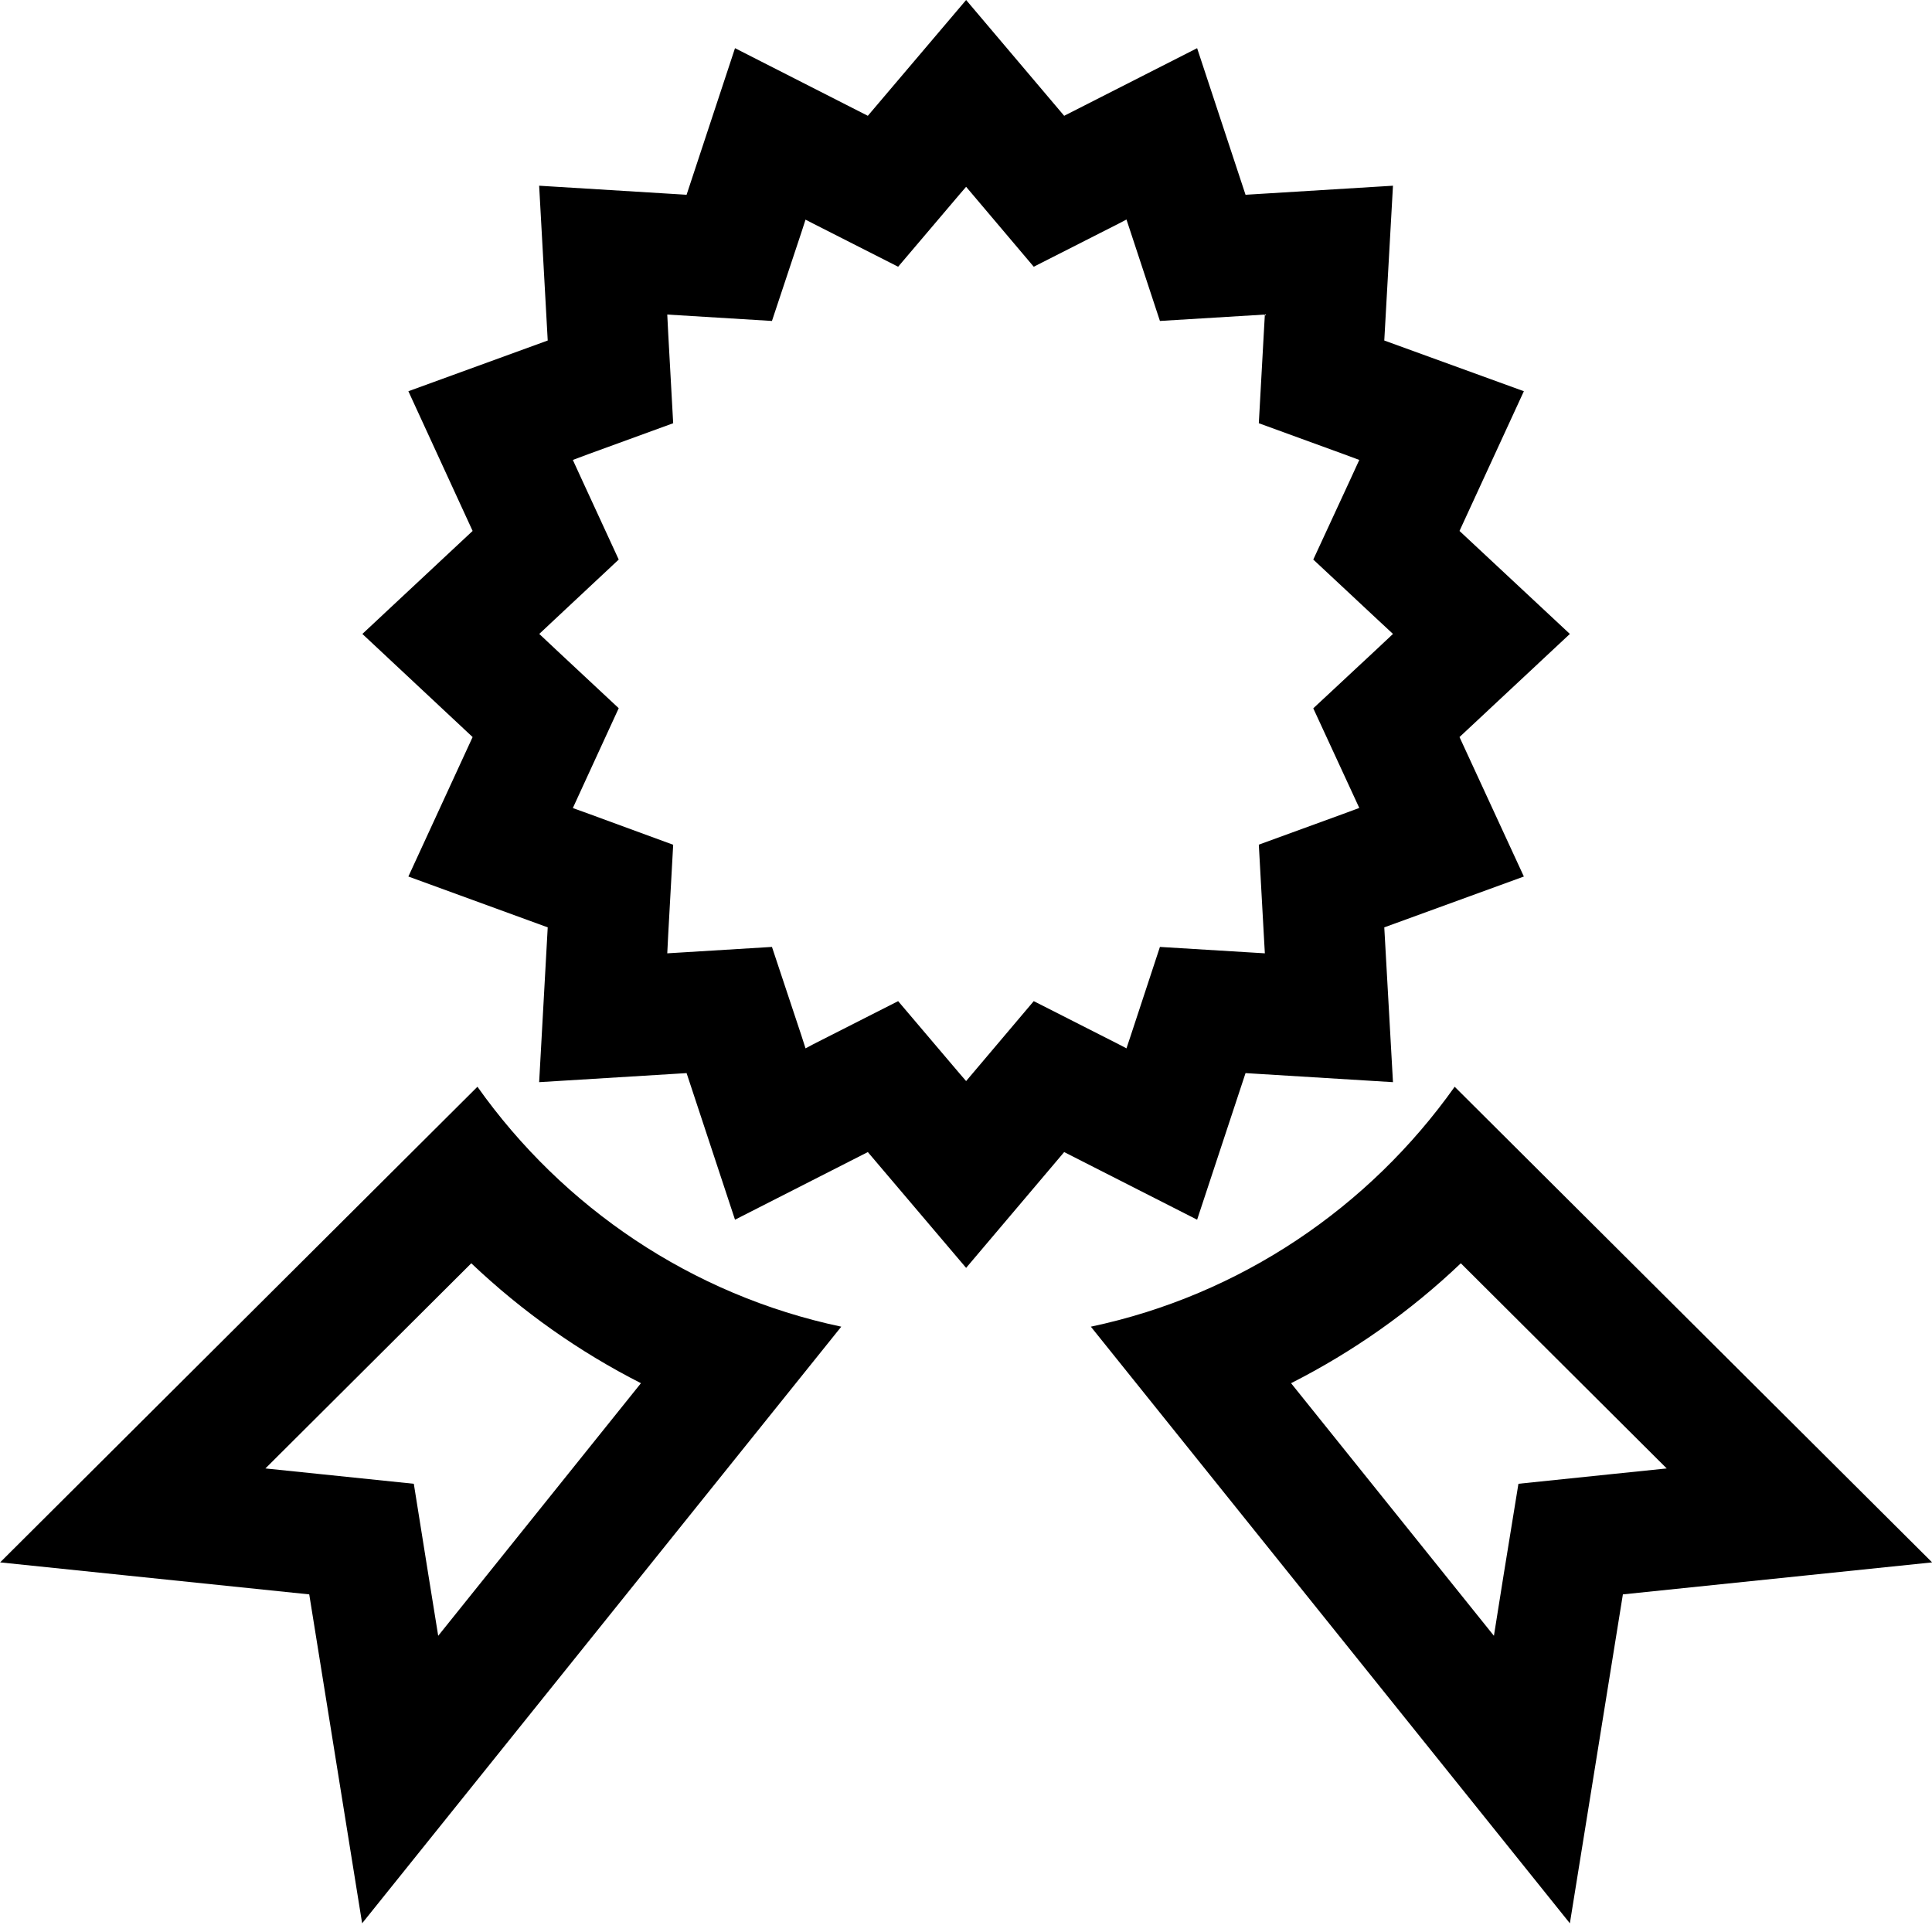 <svg xmlns="http://www.w3.org/2000/svg" viewBox="0 0 16 16">
	<path d="M3.954,9 L0.001,12.939 L2.561,13.204 L2.999,15.928 L6.967,10.987 C5.726,10.725 4.661,9.998 3.954,9 Z M12.047,9 C11.339,9.998 10.274,10.725 9.034,10.987 L13.001,15.928 L13.44,13.204 L16.001,12.939 L12.047,9 Z M8.001,-0 L7.187,0.959 L6.087,0.399 L5.686,1.613 L4.465,1.538 L4.536,2.82 L3.382,3.24 L3.914,4.397 L3.001,5.25 L3.914,6.104 L3.382,7.259 L4.536,7.68 L4.465,8.962 L5.686,8.887 L6.087,10.101 L7.187,9.541 L8.001,10.5 L8.813,9.541 L9.914,10.101 L10.315,8.887 L11.536,8.962 L11.464,7.68 L12.62,7.259 L12.087,6.104 L13.001,5.25 L12.087,4.397 L12.62,3.24 L11.464,2.82 L11.536,1.538 L10.315,1.613 L9.914,0.399 L8.813,0.959 L8.001,-0 Z M3.903,10.462 C4.323,10.861 4.796,11.195 5.308,11.455 L3.629,13.547 L3.548,13.045 L3.427,12.288 L2.663,12.209 L2.198,12.161 L3.903,10.462 Z M12.098,10.462 L13.803,12.161 L13.337,12.209 L12.575,12.288 L12.452,13.045 L12.372,13.547 L10.692,11.455 C11.205,11.195 11.679,10.861 12.098,10.462 Z M8.001,1.547 L8.05,1.605 L8.561,2.209 L9.266,1.851 L9.329,1.818 L9.365,1.927 L9.606,2.658 L10.376,2.611 L10.475,2.605 L10.466,2.764 L10.425,3.505 L11.122,3.759 L11.257,3.809 L11.179,3.979 L10.876,4.634 L11.404,5.127 L11.536,5.25 L11.405,5.373 L10.876,5.866 L11.179,6.522 L11.257,6.691 L11.122,6.741 L10.425,6.995 L10.466,7.736 L10.475,7.895 L10.376,7.889 L9.606,7.842 L9.365,8.574 L9.329,8.682 L9.266,8.649 L8.561,8.291 L8.05,8.895 L8.001,8.953 L7.95,8.894 L7.438,8.291 L6.733,8.649 L6.671,8.682 L6.636,8.573 L6.393,7.842 L5.625,7.889 L5.526,7.895 L5.534,7.736 L5.575,6.996 L4.88,6.741 L4.744,6.692 L4.822,6.522 L5.124,5.865 L4.597,5.373 L4.466,5.25 L4.597,5.127 L5.124,4.634 L4.822,3.979 L4.744,3.809 L4.878,3.759 L5.575,3.505 L5.534,2.764 L5.526,2.605 L5.625,2.611 L6.393,2.658 L6.636,1.927 L6.671,1.819 L6.733,1.851 L7.438,2.209 L7.95,1.606 L8.001,1.547 Z"/>
</svg>

